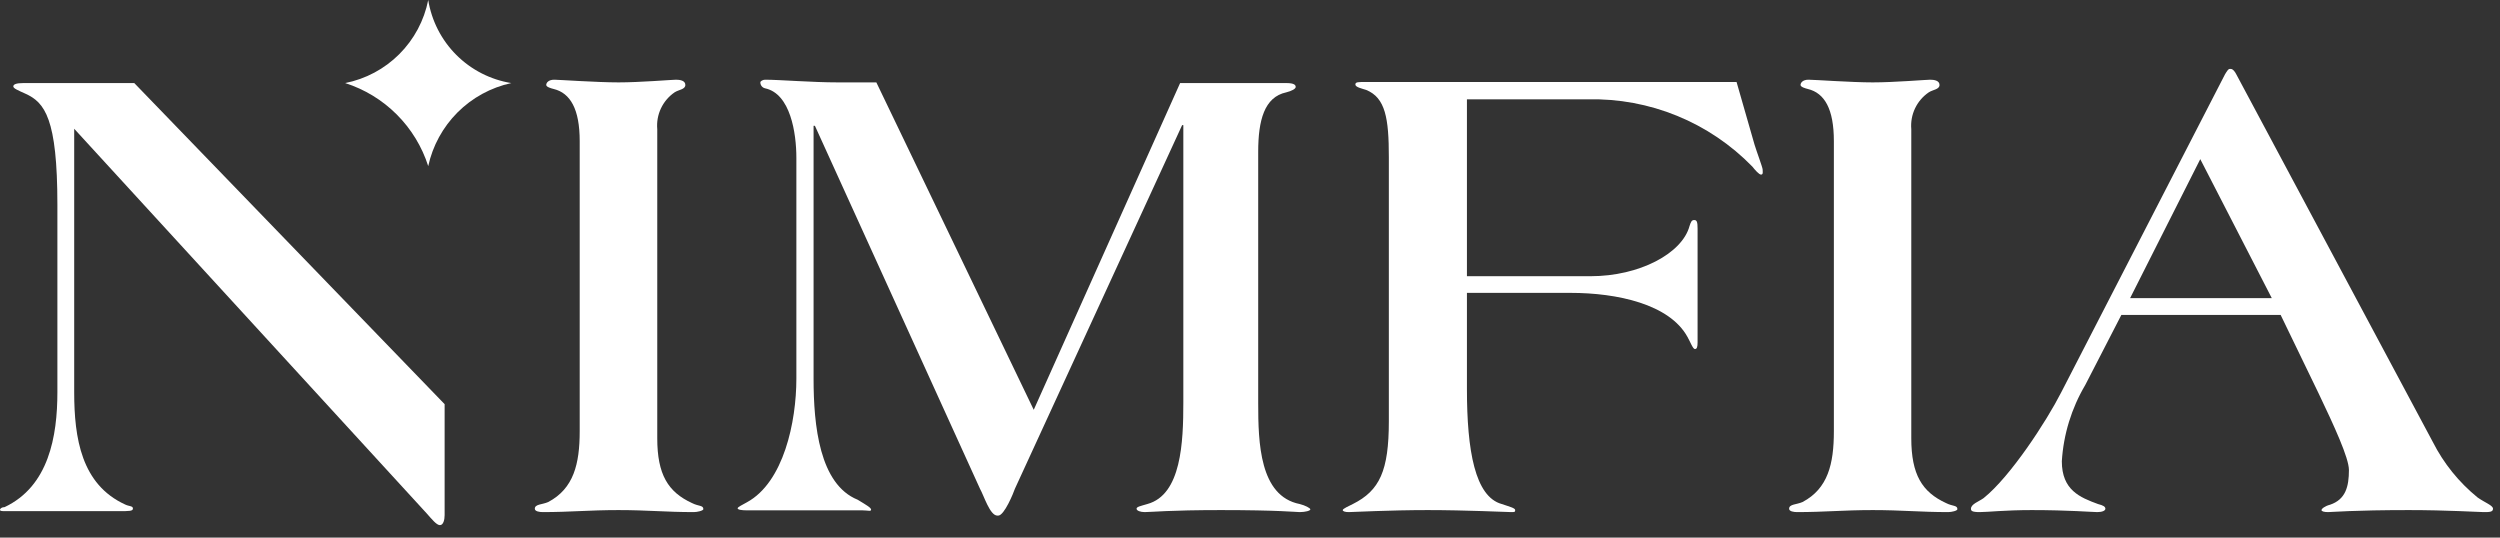 <?xml version="1.0" encoding="UTF-8"?> <svg xmlns="http://www.w3.org/2000/svg" width="186" height="40" viewBox="0 0 186 40" fill="none"><rect x="0" y="0" width="186" height="40" fill="#333333" stroke="none"/> <path fill-rule="evenodd" clip-rule="evenodd" d="M9.99 6.18H1.74C1.19 6.18 0.99 6.28 0.99 6.43C0.99 6.58 1.34 6.72 1.89 6.97C3.33 7.62 4.27 8.81 4.27 15.23V29.18C4.27 32.46 3.63 36.18 0.34 37.73C0.15 37.73 0 37.83 0 37.93C0 38.03 0.15 38.03 0.44 38.03H8.8C9.65 38.03 9.89 38.03 9.89 37.83C9.89 37.63 9.6 37.68 9.3 37.53C6.06 36.04 5.52 32.61 5.52 29.18V9.58L31.73 38.18C32.13 38.63 32.48 39.07 32.73 39.07C32.98 39.07 33.08 38.68 33.08 38.33V30.07L9.99 6.18Z" fill="white"></path> <path fill-rule="evenodd" clip-rule="evenodd" d="M25.68 6.18C27.206 5.877 28.608 5.128 29.708 4.028C30.808 2.928 31.557 1.526 31.86 0C32.111 1.549 32.843 2.979 33.952 4.088C35.061 5.197 36.491 5.929 38.04 6.18C36.526 6.509 35.138 7.267 34.042 8.362C32.947 9.458 32.189 10.846 31.86 12.36C31.398 10.912 30.595 9.595 29.52 8.52C28.445 7.445 27.128 6.642 25.68 6.18Z" fill="white"></path> <path d="M51.62 38.1C49.54 38.1 48.19 37.95 46.01 37.95C43.83 37.95 42.42 38.1 40.39 38.1C40.14 38.1 39.79 38.05 39.79 37.85C39.79 37.5 40.34 37.55 40.79 37.35C42.68 36.35 43.13 34.52 43.13 32.08V10.5C43.13 8.11 42.43 6.92 41.19 6.62C40.99 6.57 40.64 6.47 40.64 6.32C40.64 6.17 40.79 5.93 41.24 5.93C41.54 5.93 44.42 6.13 46.02 6.13C47.62 6.13 50.02 5.93 50.29 5.93C50.56 5.93 50.99 5.98 50.99 6.32C50.99 6.66 50.49 6.67 50.19 6.87C49.751 7.171 49.401 7.584 49.174 8.065C48.947 8.547 48.853 9.08 48.9 9.61V32.61C48.9 35.3 49.7 36.61 51.49 37.43C51.98 37.68 52.33 37.58 52.33 37.88C52.32 38 51.87 38.1 51.62 38.1Z" fill="white"></path> <path d="M96.7 38.1C96.45 38.1 95.11 37.95 90.83 37.95C87 37.95 85.66 38.1 85.16 38.1C84.86 38.1 84.56 38 84.56 37.85C84.56 37.7 84.86 37.65 85.36 37.5C87.9 36.81 88.04 32.88 88.04 29.95V9.31H87.95L75.51 36.36C75.41 36.66 74.72 38.36 74.27 38.36H74.2C73.65 38.36 73.2 36.87 72.91 36.36L60.63 9.36H60.53V28.18C60.53 31.66 60.97 36.03 63.81 37.18C64.45 37.57 64.81 37.77 64.81 37.92C64.81 38.07 64.56 37.97 64.17 37.97H55.57C55.17 37.97 54.88 37.92 54.88 37.82C54.88 37.72 55.22 37.57 55.57 37.37C58.31 35.88 59.25 31.37 59.25 28.18V11.74C59.25 9.9 58.81 6.97 56.92 6.57C56.82 6.547 56.731 6.491 56.668 6.411C56.604 6.331 56.57 6.232 56.57 6.13C56.57 6.03 56.77 5.93 56.92 5.93C58.01 5.93 60.4 6.13 62.34 6.13H65.2L76.91 30.49L87.8 6.18H95.7C96.3 6.18 96.4 6.33 96.4 6.47C96.4 6.61 96.1 6.77 95.7 6.87C94.06 7.22 93.61 8.96 93.61 11.3V30C93.61 32.93 93.71 36.91 96.7 37.5C97.1 37.6 97.49 37.8 97.49 37.9C97.49 38 97.1 38.1 96.7 38.1Z" fill="white"></path> <path d="M131.02 12.99C130.87 12.99 130.57 12.64 130.37 12.39C128.784 10.762 126.879 9.478 124.775 8.617C122.671 7.757 120.413 7.339 118.14 7.39H109.14V20.55H118.34C121.97 20.55 125.15 18.86 125.7 16.82C125.8 16.52 125.85 16.37 126.05 16.37C126.25 16.37 126.3 16.52 126.3 17.02V25.47C126.3 25.82 126.25 25.97 126.1 25.97C125.95 25.97 125.75 25.42 125.55 25.07C124.21 22.63 120.33 21.79 116.85 21.79H109.14V28.95C109.14 33.53 109.74 36.95 111.73 37.5C112.32 37.7 112.73 37.8 112.73 37.95C112.73 38.1 112.68 38.1 112.43 38.1C112.18 38.1 109.05 37.95 106.22 37.95C103.39 37.95 100.6 38.1 100.35 38.1C100.1 38.1 99.9 38.05 99.9 37.95C99.9 37.85 100.35 37.65 100.65 37.5C102.65 36.5 103.33 35.02 103.33 31.34V11.69C103.33 8.81 103.08 7.27 101.64 6.69C101.34 6.59 100.84 6.49 100.84 6.29C100.84 6.09 101.04 6.1 101.69 6.1H129.2L130.54 10.77C130.69 11.27 131.14 12.46 131.14 12.61C131.14 12.76 131.2 12.99 131.02 12.99Z" fill="white"></path> <path d="M144.95 38.1C142.86 38.1 141.52 37.95 139.33 37.95C137.14 37.95 135.75 38.1 133.71 38.1C133.46 38.1 133.11 38.05 133.11 37.85C133.11 37.5 133.66 37.55 134.11 37.35C136 36.35 136.44 34.52 136.44 32.08V10.5C136.44 8.11 135.75 6.92 134.5 6.62C134.3 6.57 133.96 6.47 133.96 6.32C133.96 6.17 134.11 5.93 134.55 5.93C134.99 5.93 137.74 6.13 139.33 6.13C140.92 6.13 143.33 5.93 143.6 5.93C143.87 5.93 144.3 5.98 144.3 6.32C144.3 6.66 143.8 6.67 143.5 6.87C143.059 7.17 142.707 7.582 142.478 8.064C142.25 8.545 142.154 9.079 142.2 9.61V32.61C142.2 35.3 143 36.61 144.79 37.43C145.28 37.68 145.63 37.58 145.63 37.88C145.64 38 145.2 38.1 144.95 38.1Z" fill="white"></path> <path d="M184.78 38.1C184.43 38.1 182.1 37.95 179.21 37.95C175.13 37.95 173.49 38.1 173.21 38.1C172.93 38.1 172.72 38.05 172.72 37.95C172.72 37.85 172.97 37.65 173.36 37.55C174.51 37.16 174.76 36.21 174.76 34.97C174.76 34.07 173.66 31.69 172.52 29.3L169.68 23.43H157.83L155.14 28.65C154.12 30.376 153.523 32.319 153.4 34.32C153.4 36.46 154.75 37.01 156.09 37.5C156.49 37.6 156.64 37.7 156.64 37.85C156.64 38 156.39 38.1 156.04 38.1C155.69 38.1 153.9 37.95 151.16 37.95C149.16 37.95 147.88 38.1 147.29 38.1C146.7 38.1 146.64 38 146.64 37.85C146.64 37.5 147.24 37.31 147.58 37.06C149.58 35.46 152.26 31.34 153.35 29.2L165.54 5.53C165.69 5.28 165.79 5.13 165.88 5.13H165.98C166.13 5.13 166.28 5.33 166.38 5.53L181 32.88C181.808 34.475 182.943 35.882 184.33 37.01C184.88 37.4 185.48 37.6 185.48 37.85C185.48 38.1 185.2 38.1 184.78 38.1ZM163.7 11.84L158.48 22.18H169.02L163.7 11.84Z" fill="white"></path> </svg> 